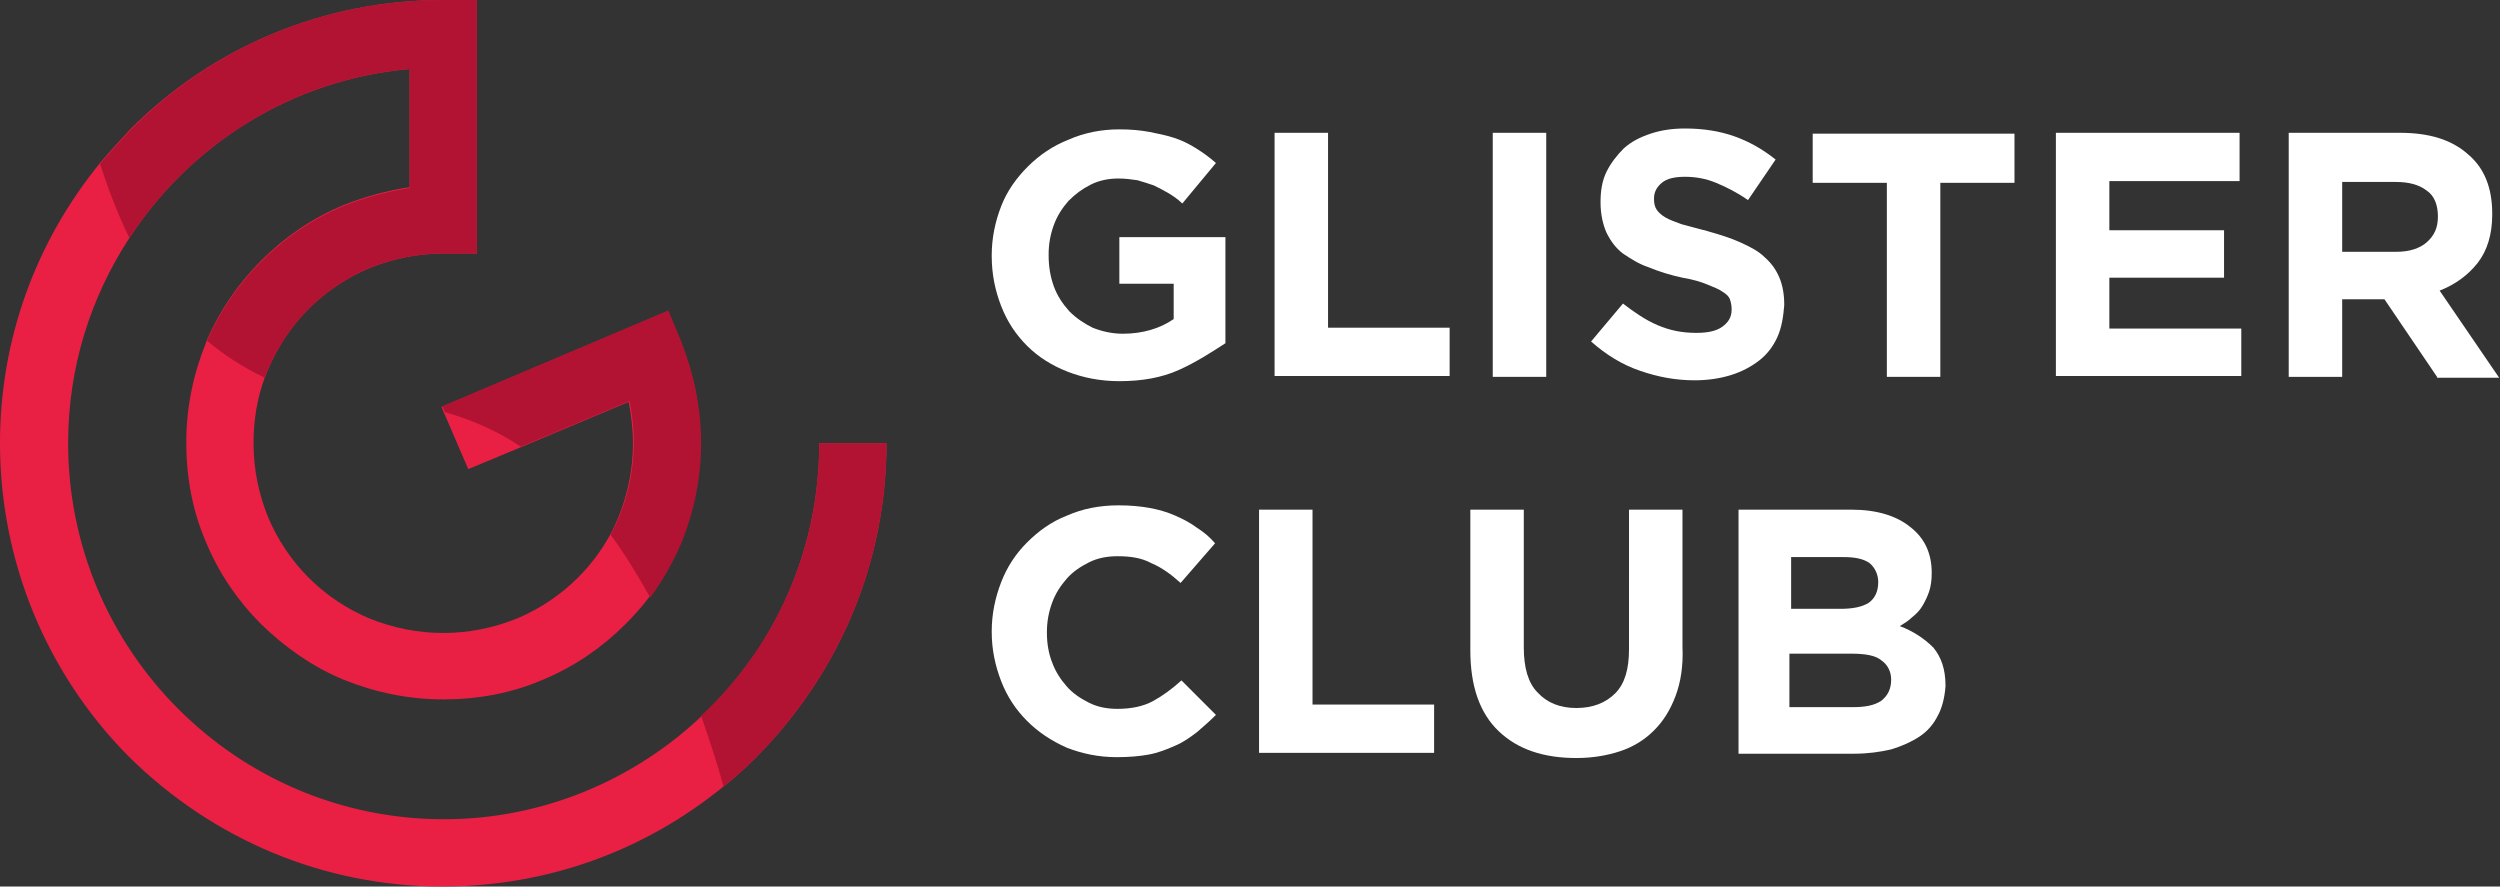 <?xml version="1.0" encoding="utf-8"?>
<!-- Generator: Adobe Illustrator 24.1.1, SVG Export Plug-In . SVG Version: 6.00 Build 0)  -->
<svg version="1.1" id="Layer_1" xmlns="http://www.w3.org/2000/svg" xmlns:xlink="http://www.w3.org/1999/xlink" x="0px" y="0px"
	 viewBox="0 0 289.9 102.8" style="enable-background:new 0 0 289.9 102.8;" xml:space="preserve">
<rect x="0" y="0" width="289.9" height="102.8" fill="#333333" stroke="none"/>
<style type="text/css">
	.st0{fill:#FFFFFF;}
	.st1{fill:#EA2245;}
	.st2{fill:#E92044;}
	.st3{fill:#B31332;}
</style>
<g id="Group_463" transform="translate(-5307.8 -3419.8)">
	<g id="Group_464" transform="translate(5313.889 3508.991)">
		<g id="Group_463-2" transform="translate(0)">
			<path id="Path_625" class="st0" d="M-24.2-216.9L-24.2-216.9c0-3.7,2.9-6.8,6.7-6.8c0.1,0,0.2,0,0.3,0c1.9-0.1,3.7,0.5,5.2,1.8
				l-1.8,2.2c-0.9-0.9-2.2-1.3-3.5-1.3c-2.2,0.1-3.9,1.9-3.8,4.1v0c-0.1,2.2,1.6,4.1,3.7,4.2c0.1,0,0.2,0,0.2,0c1,0,1.9-0.2,2.7-0.8
				v-1.9h-2.9v-2.5h5.7v5.7c-1.5,1.4-3.5,2.1-5.6,2.1c-3.7,0.1-6.8-2.7-6.9-6.4C-24.2-216.7-24.2-216.8-24.2-216.9z"/>
			<path id="Path_626" class="st0" d="M-8.8-223.5h2.9v10.5h6.6v2.6h-9.4V-223.5z"/>
			<path id="Path_627" class="st0" d="M2.9-223.5h2.9v13.2H2.9V-223.5z"/>
			<path id="Path_628" class="st0" d="M8.2-212.3l1.7-2c1.1,1,2.5,1.6,3.9,1.6c1.2,0,1.9-0.5,1.9-1.2v0c0-0.7-0.4-1.1-2.6-1.7
				c-2.6-0.7-4.3-1.4-4.3-4v0c0-2.4,1.9-3.9,4.6-3.9c1.8,0,3.5,0.6,4.9,1.7l-1.5,2.2c-1-0.8-2.2-1.2-3.4-1.3c-1.1,0-1.7,0.5-1.7,1.2
				v0c0,0.9,0.6,1.2,2.8,1.7c2.7,0.7,4.2,1.7,4.2,3.9v0c0,2.6-2,4.1-4.8,4.1C11.8-210.2,9.7-210.9,8.2-212.3z"/>
			<path id="Path_629" class="st0" d="M23.9-220.9h-4v-2.7h10.9v2.7h-4v10.5h-2.9V-220.9z"/>
			<path id="Path_630" class="st0" d="M33-223.5H43v2.6h-7.1v2.7h6.2v2.6h-6.2v2.8h7.2v2.6H33V-223.5z"/>
			<path id="Path_631" class="st0" d="M45.6-223.5h6c1.4-0.1,2.8,0.4,3.8,1.3c0.8,0.8,1.2,1.9,1.1,3v0c0.1,1.8-1.1,3.5-2.8,4.1
				l3.2,4.7h-3.4l-2.8-4.2h-2.3v4.2h-2.9V-223.5z M51.4-217.1c1.4,0,2.2-0.7,2.2-1.9v0c0-1.2-0.9-1.9-2.3-1.9h-2.9v3.8L51.4-217.1z"
				/>
			<path id="Path_632" class="st0" d="M64.2-216.9L64.2-216.9c0.1-3.9,3.4-7,7.3-6.8c1.8,0.1,3.5,0.8,4.7,2l-1.9,2.1
				c-0.9-0.9-2.1-1.4-3.4-1.5c-2.1,0-3.8,1.8-3.8,3.9c0,0,0,0.1,0,0.1v0c-0.1,2.2,1.5,4,3.7,4.1c0,0,0.1,0,0.1,0
				c1.3,0,2.6-0.6,3.5-1.6l1.9,1.9c-2.5,2.9-6.9,3.1-9.8,0.6C65.1-213.2,64.3-215,64.2-216.9z"/>
			<path id="Path_633" class="st0" d="M78.7-223.5h2.9v10.5h6.6v2.6h-9.4V-223.5z"/>
			<path id="Path_634" class="st0" d="M89.8-216v-7.5h2.9v7.5c0,2.1,1.1,3.3,2.8,3.3s2.8-1.1,2.8-3.2v-7.6h2.9v7.4
				c0,4-2.2,5.9-5.7,5.9S89.8-212.2,89.8-216z"/>
			<path id="Path_635" class="st0" d="M104.1-223.5h6.1c1.3-0.1,2.5,0.3,3.5,1.2c0.6,0.6,0.9,1.4,0.9,2.2v0c0,1.2-0.6,2.3-1.7,2.8
				c1.5,0.6,2.5,1.5,2.5,3.2v0c0,2.4-1.9,3.6-4.9,3.6h-6.2L104.1-223.5L104.1-223.5z M111.7-219.7c0-0.9-0.7-1.4-1.9-1.4H107v2.8
				h2.7C110.9-218.2,111.7-218.7,111.7-219.7L111.7-219.7z M110.3-215.8H107v2.9h3.5c1.3,0,2-0.4,2-1.4v0
				C112.5-215.3,111.8-215.8,110.3-215.8L110.3-215.8z"/>
		</g>
	</g>
	<g id="Group_465" transform="translate(5399.865 3443.961)">
		<path id="Path_636" class="st0" d="M-9-223.8L-9-223.8c-3.1,0-5.6,2.5-5.6,5.5c0,0,0,0,0,0l0,0c0,3.1,2.5,5.6,5.5,5.6c0,0,0,0,0,0
			l0,0c3.1,0,5.6-2.5,5.6-5.5c0,0,0,0,0,0l0,0C-3.4-221.3-5.9-223.8-9-223.8C-9-223.8-9-223.8-9-223.8z"/>
		<path id="Path_637" class="st0" d="M-9-204.4L-9-204.4c-3.1,0-5.6,2.5-5.6,5.5c0,0,0,0,0,0l0,0c0,3.1,2.5,5.6,5.5,5.6c0,0,0,0,0,0
			l0,0c3.1,0,5.6-2.5,5.6-5.5c0,0,0,0,0,0l0,0C-3.4-201.9-5.9-204.4-9-204.4C-9-204.4-9-204.4-9-204.4z"/>
		<path id="Path_638" class="st0" d="M0.7-214.1L0.7-214.1c-3.1,0-5.6,2.5-5.6,5.5c0,0,0,0,0,0l0,0c0,3.1,2.5,5.6,5.5,5.6
			c0,0,0,0,0,0l0,0c3.1,0,5.6-2.5,5.6-5.5c0,0,0,0,0,0l0,0C6.3-211.6,3.8-214.1,0.7-214.1z"/>
		<path id="Path_639" class="st0" d="M-18.6-214.1L-18.6-214.1c-3.1,0-5.6,2.5-5.6,5.5c0,0,0,0,0,0l0,0c0,3.1,2.5,5.6,5.5,5.6
			c0,0,0,0,0,0l0,0c3.1,0,5.6-2.5,5.6-5.5c0,0,0,0,0,0l0,0C-13.1-211.6-15.5-214.1-18.6-214.1z"/>
	</g>
	<g id="Group_466" transform="translate(5307.8 3419.8)">
		<path id="Path_640" class="st1" d="M51.1-199.8c0.8,2,1.5,4,2,6.1l-9.2,9.2h-0.1c0-3.9-0.8-7.7-2.3-11.3c-1.5-3.4-3.6-6.6-6.2-9.2
			c-8.3-8.3-20.9-10.8-31.7-6.2c-3.4,1.5-6.6,3.6-9.2,6.2c-8.3,8.3-10.8,20.9-6.2,31.7c1.5,3.4,3.6,6.6,6.2,9.2
			c5.4,5.4,12.8,8.5,20.5,8.5c2.1,0,4.2-0.2,6.2-0.7l-4.1-9.2l-4.9,2l-4-9.5l14.2-6l12.7,28.4l-4.8,2c-9.8,4.1-20.7,4.1-30.5,0
			c-9.4-4-16.9-11.5-20.9-20.9c-4.1-9.8-4.1-20.7,0-30.5c4-9.4,11.5-16.9,20.9-20.9c9.8-4.1,20.7-4.1,30.5,0
			C39.7-216.7,47.2-209.2,51.1-199.8L51.1-199.8z"/>
		<path id="Path_641" class="st1" d="M54.3-184.5L54.3-184.5L54.3-184.5L54.3-184.5z"/>
	</g>
	<g id="Group_467" transform="translate(5376.97 3419.995)">
		<path id="Path_642" class="st1" d="M53.1-184.6c0,5.2-1,10.4-3.1,15.2c-1.9,4.7-4.8,8.9-8.4,12.4c-11.3,11.2-28.3,14.6-43,8.4
			c-4.7-2-8.9-4.8-12.5-8.4c-3.6-3.6-6.4-7.8-8.4-12.4c-0.8-2-1.5-4-2-6.1l9.1-9.1h0.1c0,7.7,3.1,15,8.5,20.4
			c2.6,2.6,5.7,4.7,9.2,6.2c10.8,4.6,23.4,2.1,31.7-6.2c2.6-2.6,4.7-5.7,6.2-9.2c4.6-10.8,2.1-23.4-6.2-31.7
			c-2.6-2.6-5.7-4.7-9.2-6.2c-7.2-3.1-15.3-3.1-22.5,0l-4-9.5c19.9-8.4,42.9,0.9,51.3,20.8C52.1-195.1,53.1-189.9,53.1-184.6
			L53.1-184.6z"/>
	</g>
</g>
<g>
	<g>
		<g>
			<path class="st0" d="M136.7,42.9c-2,0.9-4.3,1.3-6.9,1.3c-2.2,0-4.2-0.4-6-1.1c-1.8-0.7-3.4-1.7-4.7-3c-1.3-1.3-2.3-2.8-3-4.6
				c-0.7-1.8-1.1-3.7-1.1-5.8v-0.1c0-2,0.4-3.9,1.1-5.7c0.7-1.8,1.8-3.3,3.1-4.6c1.3-1.3,2.9-2.4,4.7-3.1c1.8-0.8,3.8-1.2,5.9-1.2
				c1.3,0,2.4,0.1,3.5,0.3c1,0.2,2,0.4,2.9,0.7c0.9,0.3,1.7,0.7,2.5,1.2c0.8,0.5,1.5,1,2.3,1.7l-3.9,4.7c-0.5-0.5-1.1-0.9-1.6-1.2
				c-0.5-0.3-1.1-0.6-1.7-0.9c-0.6-0.2-1.2-0.4-1.9-0.6c-0.7-0.1-1.4-0.2-2.2-0.2c-1.1,0-2.2,0.2-3.2,0.7c-1,0.5-1.8,1.1-2.6,1.9
				c-0.7,0.8-1.3,1.7-1.7,2.8c-0.4,1.1-0.6,2.2-0.6,3.4v0.1c0,1.3,0.2,2.5,0.6,3.6c0.4,1.1,1,2,1.8,2.9c0.8,0.8,1.7,1.4,2.7,1.9
				c1,0.4,2.2,0.7,3.5,0.7c2.3,0,4.3-0.6,5.9-1.7v-4.1h-6.3v-5.4h12.3v12.3C140.4,40.9,138.7,42,136.7,42.9z"/>
			<path class="st0" d="M147.8,43.7V15.4h6.2v22.6h14.1v5.6H147.8z"/>
			<path class="st0" d="M173.1,43.7V15.4h6.2v28.3H173.1z"/>
			<path class="st0" d="M206.1,39.1c-0.5,1.1-1.2,2-2.1,2.7c-0.9,0.7-2,1.3-3.3,1.7c-1.3,0.4-2.7,0.6-4.2,0.6
				c-2.2,0-4.3-0.4-6.3-1.1c-2.1-0.7-4-1.9-5.7-3.4l3.7-4.4c1.3,1,2.6,1.9,4,2.5c1.4,0.6,2.8,0.9,4.5,0.9c1.3,0,2.3-0.2,3-0.7
				c0.7-0.5,1.1-1.1,1.1-2v-0.1c0-0.4-0.1-0.8-0.2-1.1c-0.1-0.3-0.4-0.6-0.9-0.9c-0.4-0.3-1-0.5-1.7-0.8c-0.7-0.3-1.7-0.6-2.9-0.8
				c-1.4-0.3-2.7-0.7-3.9-1.2c-1.2-0.4-2.1-1-3-1.6c-0.8-0.6-1.4-1.4-1.9-2.4c-0.4-0.9-0.7-2.1-0.7-3.5v-0.1c0-1.3,0.2-2.5,0.7-3.5
				c0.5-1,1.2-1.9,2-2.7c0.9-0.8,1.9-1.3,3.1-1.7c1.2-0.4,2.5-0.6,4-0.6c2.1,0,4,0.3,5.7,0.9c1.7,0.6,3.3,1.5,4.8,2.7l-3.2,4.7
				c-1.3-0.9-2.5-1.5-3.7-2c-1.2-0.5-2.4-0.7-3.6-0.7c-1.2,0-2.1,0.2-2.7,0.7c-0.6,0.5-0.9,1.1-0.9,1.8v0.1c0,0.5,0.1,0.9,0.3,1.2
				c0.2,0.3,0.5,0.6,1,0.9c0.5,0.3,1.1,0.5,1.9,0.8c0.8,0.2,1.8,0.5,3,0.8c1.4,0.4,2.7,0.8,3.8,1.3c1.1,0.5,2.1,1,2.8,1.7
				c0.8,0.7,1.3,1.4,1.7,2.3c0.4,0.9,0.6,2,0.6,3.2v0.1C206.8,36.7,206.6,38,206.1,39.1z"/>
			<path class="st0" d="M225,21.2v22.5h-6.2V21.2h-8.6v-5.7h23.4v5.7H225z"/>
			<path class="st0" d="M238.4,43.7V15.4h21.3V21h-15.1v5.7h13.3v5.5h-13.3v5.9h15.3v5.5H238.4z"/>
			<path class="st0" d="M282.6,43.7l-6.1-9h-4.9v9h-6.2V15.4h12.9c3.4,0,6,0.8,7.9,2.5c1.9,1.6,2.8,3.9,2.8,6.9v0.1
				c0,2.3-0.6,4.2-1.7,5.6c-1.1,1.4-2.6,2.5-4.4,3.2l6.9,10.1H282.6z M282.7,25.1c0-1.3-0.4-2.4-1.3-3c-0.9-0.7-2.1-1-3.6-1h-6.2
				v8.1h6.3c1.5,0,2.7-0.4,3.5-1.1C282.3,27.3,282.7,26.4,282.7,25.1L282.7,25.1z"/>
		</g>
		<g>
			<path class="st0" d="M138.8,84.9c-0.8,0.6-1.6,1.2-2.6,1.6c-0.9,0.4-1.9,0.8-3,1c-1.1,0.2-2.3,0.3-3.7,0.3c-2.1,0-4-0.4-5.8-1.1
				c-1.8-0.8-3.3-1.8-4.6-3.1c-1.3-1.3-2.3-2.8-3-4.6c-0.7-1.8-1.1-3.7-1.1-5.7v-0.1c0-2,0.4-3.9,1.1-5.7c0.7-1.8,1.7-3.3,3-4.6
				c1.3-1.3,2.8-2.4,4.6-3.1c1.8-0.8,3.8-1.2,6-1.2c1.3,0,2.5,0.1,3.6,0.3c1.1,0.2,2.1,0.5,3,0.9c0.9,0.4,1.7,0.8,2.5,1.4
				c0.8,0.5,1.5,1.1,2.1,1.8l-4,4.6c-1.1-1-2.2-1.8-3.4-2.3c-1.1-0.6-2.4-0.8-3.9-0.8c-1.2,0-2.3,0.2-3.3,0.7
				c-1,0.5-1.9,1.1-2.6,1.9c-0.7,0.8-1.3,1.7-1.7,2.8c-0.4,1.1-0.6,2.2-0.6,3.4v0.1c0,1.2,0.2,2.4,0.6,3.4c0.4,1.1,1,2,1.7,2.8
				c0.7,0.8,1.6,1.4,2.6,1.9c1,0.5,2.1,0.7,3.3,0.7c1.6,0,3-0.3,4.1-0.9c1.1-0.6,2.2-1.4,3.3-2.4l4,4
				C140.3,83.6,139.5,84.3,138.8,84.9z"/>
			<path class="st0" d="M146,87.4V59.1h6.2v22.6h14.1v5.6H146z"/>
			<path class="st0" d="M194.3,80.7c-0.6,1.6-1.4,2.9-2.5,4c-1.1,1.1-2.4,1.9-3.9,2.4c-1.5,0.5-3.2,0.8-5.1,0.8c-3.8,0-6.8-1-9-3.1
				c-2.2-2.1-3.3-5.2-3.3-9.4V59.1h6.2v16c0,2.3,0.5,4.1,1.6,5.2c1.1,1.2,2.6,1.8,4.5,1.8c1.9,0,3.4-0.6,4.5-1.7
				c1.1-1.1,1.6-2.8,1.6-5.1V59.1h6.2v15.9C195.2,77.2,194.9,79.1,194.3,80.7z"/>
			<path class="st0" d="M224.7,83c-0.5,1-1.2,1.8-2.1,2.4c-0.9,0.6-2,1.1-3.3,1.5c-1.3,0.3-2.7,0.5-4.3,0.5h-13.4V59.1h13.1
				c2.9,0,5.2,0.7,6.8,2c1.7,1.3,2.5,3.1,2.5,5.3v0.1c0,0.8-0.1,1.5-0.3,2.1c-0.2,0.6-0.5,1.2-0.8,1.7c-0.3,0.5-0.7,0.9-1.2,1.3
				c-0.4,0.4-0.9,0.7-1.4,1c1.6,0.6,2.9,1.5,3.9,2.5c0.9,1.1,1.4,2.5,1.4,4.4v0.1C225.5,80.9,225.2,82.1,224.7,83z M217.8,67.5
				c0-0.9-0.4-1.7-1-2.2c-0.7-0.5-1.7-0.7-3-0.7h-6.1v6h5.7c1.4,0,2.5-0.2,3.3-0.7C217.4,69.4,217.8,68.6,217.8,67.5L217.8,67.5z
				 M219.3,78.8c0-0.9-0.4-1.7-1.1-2.2c-0.7-0.6-1.9-0.8-3.5-0.8h-7.2v6.2h7.4c1.4,0,2.4-0.2,3.2-0.7
				C218.9,80.7,219.3,79.9,219.3,78.8L219.3,78.8z"/>
		</g>
	</g>
	<g>
		<g>
			<g>
				<path class="st2" d="M102.8,51.4c0,13.7-5.4,26.6-15.1,36.4c-1.2,1.2-2.5,2.4-3.8,3.4c-9.2,7.5-20.5,11.6-32.6,11.6
					c-13.7,0-26.6-5.4-36.4-15.1C5.4,78.1,0,65.1,0,51.4c0-12,4.1-23.3,11.6-32.5c1.1-1.3,2.3-2.6,3.5-3.9C24.8,5.3,37.7,0,51.4,0
					h3.9v29.4h-3.9c-3,0-5.9,0.6-8.6,1.7c-2.6,1.1-5,2.7-7,4.7c-2,2-3.6,4.4-4.7,7c-0.1,0.3-0.3,0.7-0.4,1c-0.9,2.4-1.3,5-1.3,7.6
					c0,3,0.6,5.9,1.7,8.6c1.1,2.6,2.7,5,4.7,7c2,2,4.4,3.6,7,4.7c2.7,1.1,5.6,1.7,8.6,1.7s5.9-0.6,8.6-1.7c2.6-1.1,5-2.7,7-4.7
					c1.5-1.5,2.7-3.1,3.7-4.9c0.4-0.7,0.7-1.4,1-2.1c1.1-2.7,1.7-5.6,1.7-8.6c0-1.6-0.2-3.3-0.5-4.8l-12.6,5.3l-6,2.5l-2.8-6.5
					l-0.3-0.7l26.2-11.1l1.5,3.6c1.6,3.7,2.3,7.6,2.3,11.6c0,4-0.8,7.9-2.3,11.6c-1,2.3-2.2,4.4-3.6,6.3c-0.8,1.1-1.8,2.2-2.8,3.2
					c-2.7,2.7-5.9,4.9-9.5,6.4c-3.7,1.6-7.6,2.3-11.6,2.3s-7.9-0.8-11.6-2.3c-3.6-1.5-6.7-3.7-9.5-6.4c-2.7-2.7-4.9-5.9-6.4-9.5
					c-1.6-3.7-2.3-7.6-2.3-11.6c0-4,0.8-7.9,2.3-11.6c0-0.1,0.1-0.2,0.1-0.3c1.5-3.4,3.6-6.5,6.3-9.2c2.7-2.7,5.9-4.9,9.5-6.4
					c2.5-1,5.1-1.7,7.7-2.1V8C33.9,9.2,22.1,16.7,15,27.6c-4.5,6.9-7.1,15-7.1,23.8c0,24,19.5,43.6,43.6,43.6
					C63,95,73.6,90.4,81.4,83C89.8,75.1,95,63.9,95,51.4H102.8z"/>
			</g>
		</g>
		<path class="st3" d="M55.3,0v29.4h-3.9c-3,0-5.9,0.6-8.6,1.7c-2.6,1.1-5,2.7-7,4.7c-2,2-3.6,4.4-4.7,7c-0.1,0.3-0.3,0.7-0.4,1
			c-2.5-1.2-4.7-2.6-6.7-4.3c1.5-3.4,3.6-6.5,6.3-9.2c2.7-2.7,5.9-4.9,9.5-6.4c2.5-1,5.1-1.7,7.7-2.1V8C33.9,9.2,22.1,16.7,15,27.6
			c-1.4-2.9-2.5-5.8-3.4-8.6c1.1-1.3,2.3-2.6,3.5-3.9C24.8,5.3,37.7,0,51.4,0H55.3z"/>
		<path class="st3" d="M81.3,51.4c0,4-0.8,7.9-2.3,11.6c-1,2.3-2.2,4.4-3.6,6.3c-1.4-2.5-2.9-5-4.6-7.3c0.4-0.7,0.7-1.4,1-2.1
			c1.1-2.7,1.7-5.6,1.7-8.6c0-1.6-0.2-3.3-0.5-4.8l-12.6,5.3c-2.7-1.8-5.6-3.1-8.8-4l-0.3-0.7l26.2-11.1l1.5,3.6
			C80.5,43.5,81.3,47.4,81.3,51.4z"/>
		<path class="st3" d="M102.8,51.4c0,13.7-5.4,26.6-15.1,36.4c-1.2,1.2-2.5,2.4-3.8,3.4c-0.7-2.6-1.6-5.3-2.6-8.2
			C89.8,75.1,95,63.9,95,51.4H102.8z"/>
	</g>
</g>
</svg>
